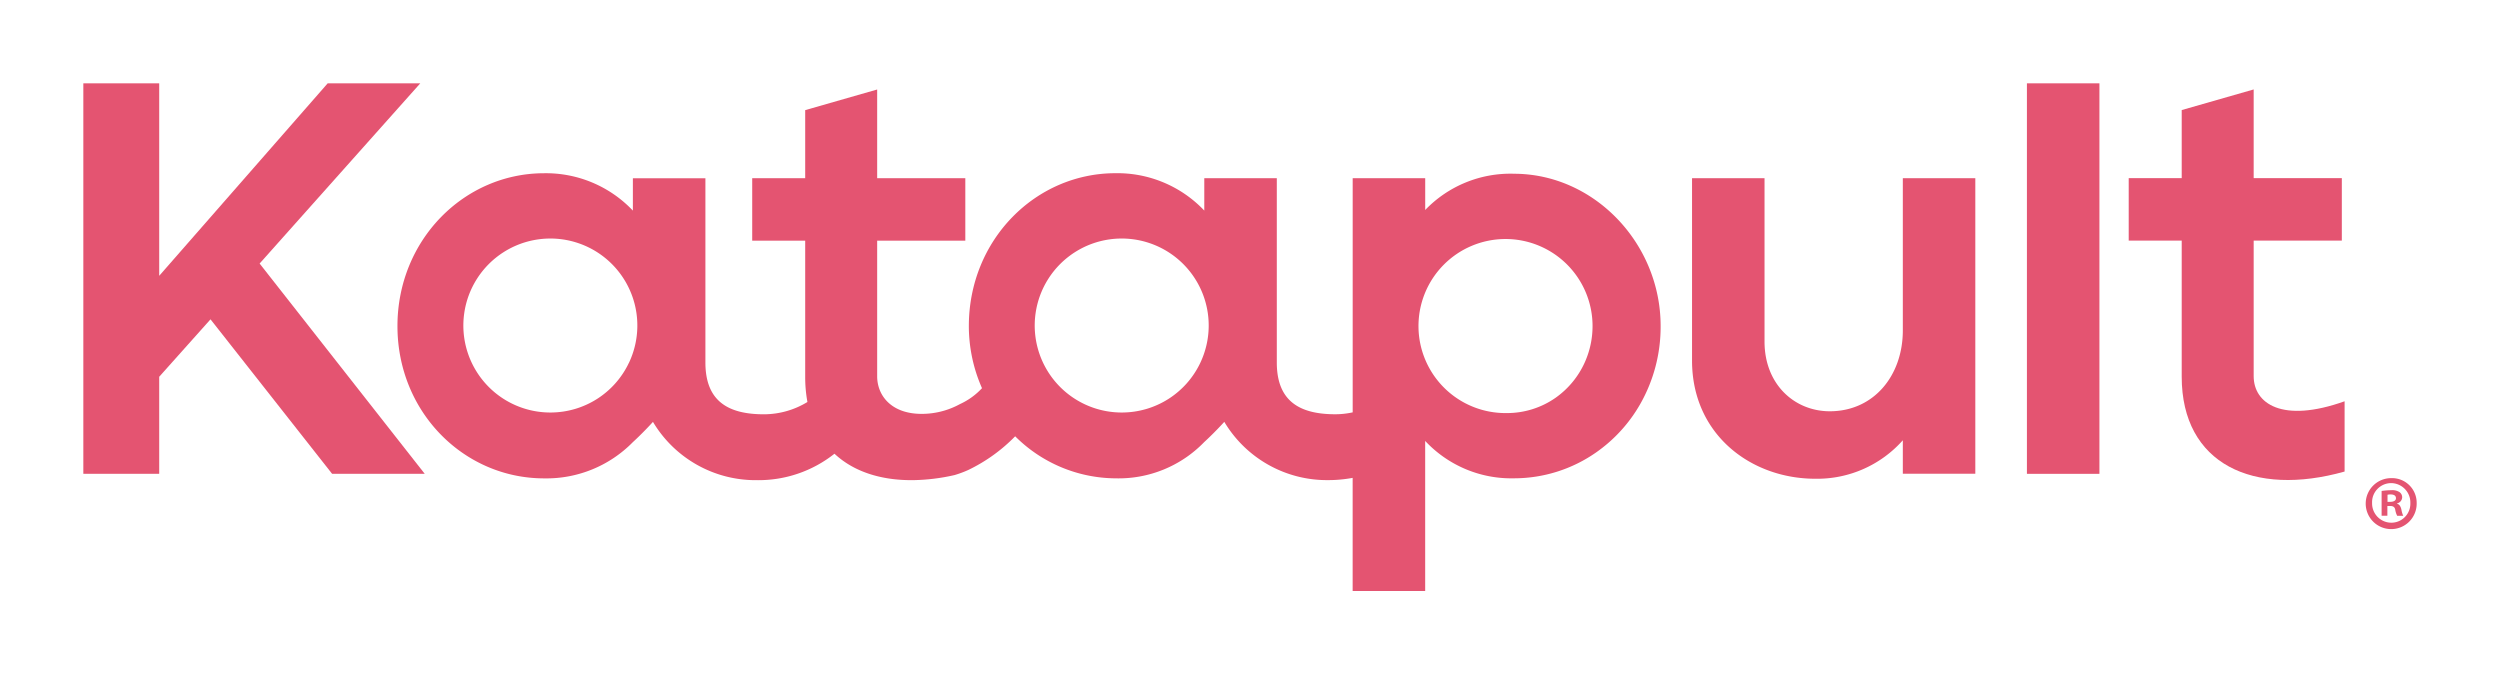 <svg id="Layer_1" data-name="Layer 1" xmlns="http://www.w3.org/2000/svg" viewBox="0 0 300 80.92"><path d="M270.441,45.144V28.876h10.578V21.378H270.441V10.733l-8.636,2.475v8.166h-6.36v7.498h6.36V45.205c0,10.51,8.636,14.458,19.547,11.381V48.153c-7.497,2.678-10.911.267-10.911-3.013" fill="#e45471"/><path d="M181.67,20.848a14.183,14.183,0,0,0-10.645,4.35V21.381h-8.703V49.483a9.862,9.862,0,0,1-2.084.228c-4.329,0-6.999-1.6-7.021-6.157V21.385h-8.703v3.884A14.373,14.373,0,0,0,133.867,20.784c-9.639,0-17.606,8.031-17.606,18.342a18.45,18.45,0,0,0,1.579,7.455,8.296,8.296,0,0,1-2.646,1.91,9.523,9.523,0,0,1-3.941,1.152H111.246c-4.083.277-5.986-2.042-5.986-4.492V28.883h10.578V21.385H105.26V10.74l-8.636,2.475V21.385H90.265v7.498h6.359V45.219a16.538,16.538,0,0,0,.267,3.02,10.063,10.063,0,0,1-5.221,1.476c-4.329,0-7-1.601-7.021-6.157V21.389H75.945v3.884A14.373,14.373,0,0,0,65.3,20.788c-9.635,0-17.606,8.031-17.606,18.342,0,10.311,7.967,18.275,17.606,18.275a14.538,14.538,0,0,0,10.645-4.35s1.16-1.049,2.411-2.429a14.34,14.34,0,0,0,12.445,6.993,14.656,14.656,0,0,0,9.336-3.173c2.276,2.131,5.527,3.197,9.351,3.173a23.852,23.852,0,0,0,5.065-.612,12.795,12.795,0,0,0,1.615-.598,19.867,19.867,0,0,0,5.652-4.055,17.176,17.176,0,0,0,12.04,5.047,14.296,14.296,0,0,0,10.645-4.35s1.16-1.049,2.411-2.429A14.34,14.34,0,0,0,159.362,57.614a16.168,16.168,0,0,0,2.956-.27v13.576h8.703V52.912A14.137,14.137,0,0,0,181.666,57.397a17.197,17.197,0,0,0,9.863-3.102,17.861,17.861,0,0,0,5.282-5.78,18.75,18.75,0,0,0,2.465-9.39c0-9.905-7.967-18.275-17.606-18.275ZM75.465,43.558h-.018a.064.064,0,0,0,.003.021,10.417,10.417,0,0,1-9.28,5.922,10.439,10.439,0,1,1,9.294-5.943Zm68.563,0-.011.021a10.417,10.417,0,0,1-9.28,5.922,10.439,10.439,0,1,1,9.29-5.943Zm46.177-.146a10.436,10.436,0,0,1-3.514,4.307,10.162,10.162,0,0,1-5.893,1.85A10.444,10.444,0,1,1,191.106,39.126a10.605,10.605,0,0,1-.9,4.282" fill="#e45471"/><path d="M228.339,39.649c0,5.42-3.479,9.703-8.766,9.703-4.216,0-7.829-3.212-7.829-8.362V21.385H203.044v21.881c0,8.899,7.092,14.184,14.788,14.184a13.751,13.751,0,0,0,10.507-4.617V56.849h8.699V21.385h-8.699V39.649Z" fill="#e45471"/><path d="M50.433,10H39.322L19.105,33.098V10H10V56.86h9.105V45.212L25.262,38.319,39.855,56.86H50.97L31.155,31.625Z" fill="#e45471"/><path d="M251.931,10h-8.701V56.86h8.701Z" fill="#e45471"/><path d="M290,60.349a3.058,3.058,0,1,1-3.03-2.973A2.957,2.957,0,0,1,290,60.349Zm-5.349,0a2.315,2.315,0,0,0,2.321,2.376,2.282,2.282,0,0,0,2.27-2.358,2.327,2.327,0,0,0-2.305-2.394,2.296,2.296,0,0,0-2.287,2.376Zm1.832,1.54h-.69v-2.974a8.196,8.196,0,0,1,1.141-.089,1.592,1.592,0,0,1,1.017.235.754.754,0,0,1,.309.637.772.772,0,0,1-.615.708v.036c.292.089.435.327.528.726a2.78,2.78,0,0,0,.215.726h-.725a2.323,2.323,0,0,1-.234-.726c-.055-.309-.236-.452-.617-.452h-.327v1.177Zm.016-1.668h.327c.382,0,.69-.128.69-.434,0-.274-.199-.455-.632-.455a1.679,1.679,0,0,0-.382.036v.854Z" fill="#e45471"/></svg>